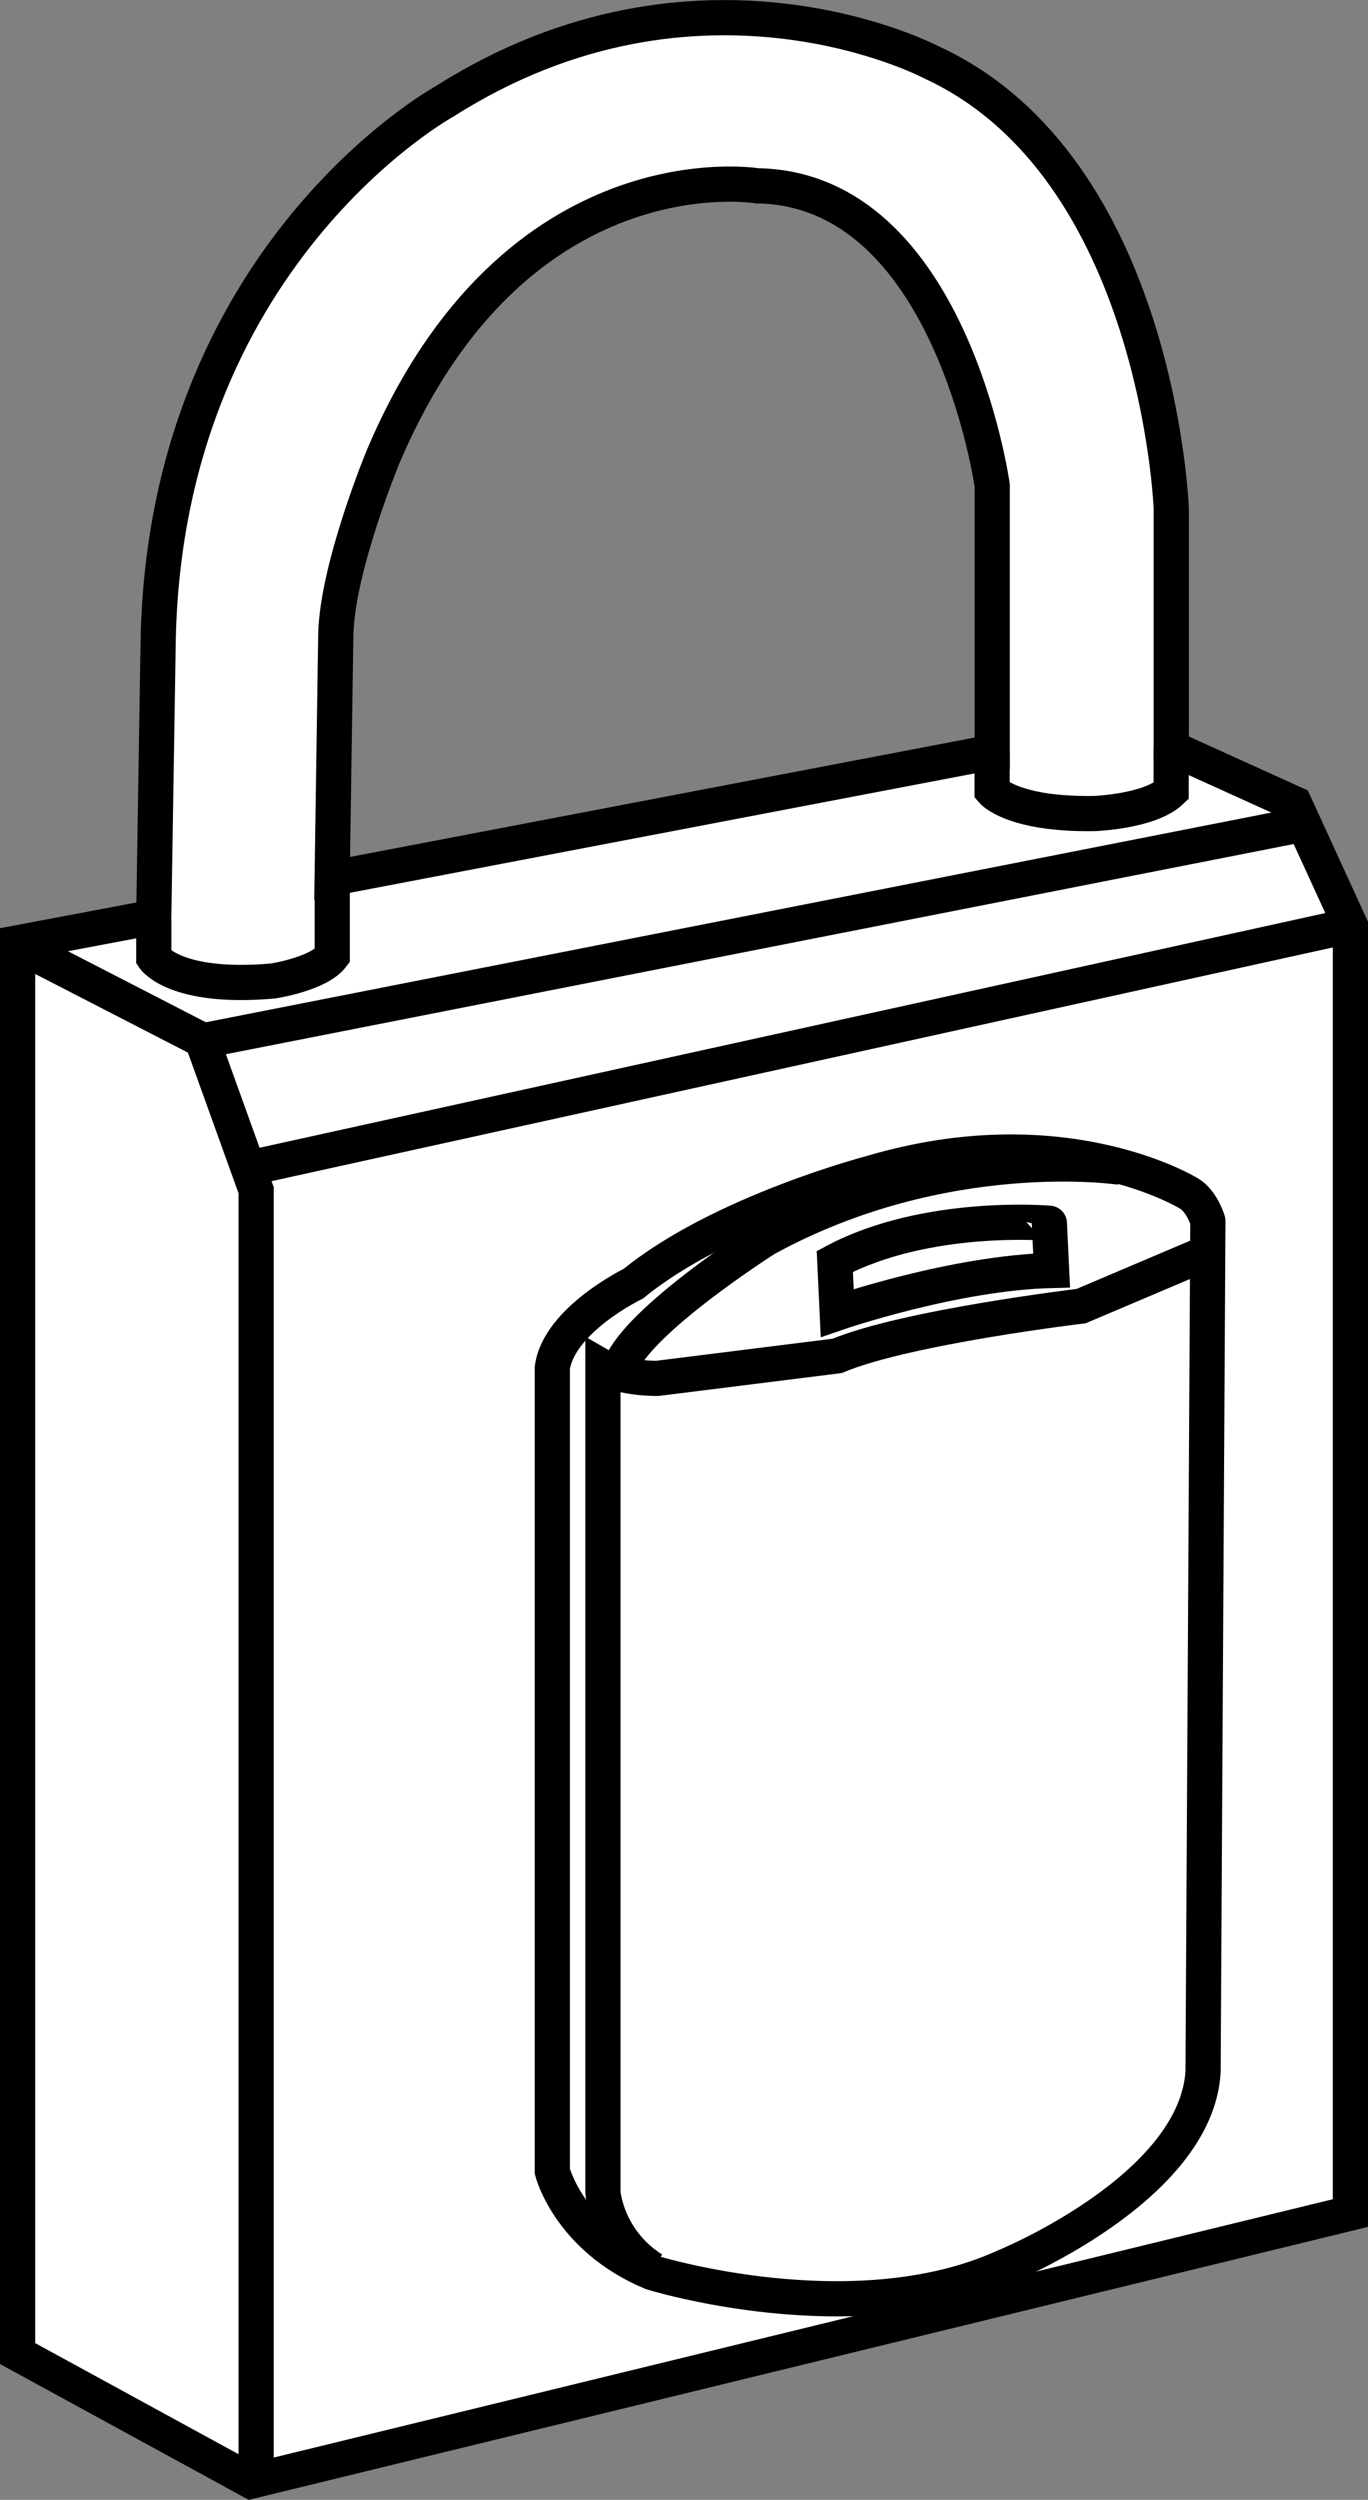 <?xml version="1.0" encoding="iso-8859-1"?>
<!-- Generator: Adobe Illustrator 28.1.0, SVG Export Plug-In . SVG Version: 6.00 Build 0)  -->
<svg version="1.1" id="image" xmlns="http://www.w3.org/2000/svg" xmlns:xlink="http://www.w3.org/1999/xlink" x="0px" y="0px"
	 width="31.096px" height="56.803px" viewBox="0 0 31.096 56.803" enable-background="new 0 0 31.096 56.803"
	 xml:space="preserve">
<rect x="0" y="0" width="31.096" height="56.803" fill="#808080" stroke="none"/>
<path fill="#FFFFFF" stroke="#000000" stroke-width="0.8" stroke-miterlimit="10" d="M29.426,18.263l-2.802-1.27v-5.44
	c0,0-0.293-7.753-5.44-10.131c0,0-5.277-2.802-11.076,0.88c0,0-6.418,3.518-6.515,12.412l-0.098,6.125L0.4,21.423
	v32.056l5.31,2.899l24.986-6.092v-29.254L29.426,18.263z M22.552,17.09L7.55,19.957l0.083-5.538
	c0.033-1.531,1.075-4.04,1.075-4.04c2.997-7.069,8.503-6.157,8.503-6.157c4.398,0.065,5.343,6.809,5.343,6.809
	V17.09z"/>
<path fill="none" stroke="#000000" stroke-width="0.8" stroke-miterlimit="10" d="M3.496,20.894v0.869
	c0,0,0.483,0.725,2.713,0.527c0,0,1.032-0.157,1.343-0.568v-1.733"/>
<path fill="none" stroke="#000000" stroke-width="0.8" stroke-miterlimit="10" d="M22.551,17.119v0.85
	c0,0,0.458,0.545,2.316,0.517c0,0,1.265-0.042,1.754-0.508V16.98"/>
<polyline fill="none" stroke="#000000" stroke-width="0.8" stroke-miterlimit="10" points="29.533,18.746 4.601,23.652 
	5.822,27.044 5.822,56.4 "/>
<line fill="none" stroke="#000000" stroke-width="0.8" stroke-miterlimit="10" x1="0.427" y1="21.489" x2="4.712" y2="23.695"/>
<line fill="none" stroke="#000000" stroke-width="0.8" stroke-miterlimit="10" x1="5.661" y1="26.542" x2="30.685" y2="21.033"/>
<path fill="none" stroke="#000000" stroke-width="0.8" stroke-miterlimit="10" d="M27.037,27.125c0,0-2.845-1.769-7.223-0.474
	c0,0-3.429,0.894-5.417,2.517c0,0-1.696,0.821-1.842,1.915v18.257c0,0,0.383,1.514,2.262,2.298
	c0,0,4.578,1.423,8.007-0.128c0,0,4.359-1.769,4.523-4.432l0.109-19.333C27.457,27.745,27.329,27.308,27.037,27.125z
	"/>
<path fill="none" stroke="#000000" stroke-width="0.8" stroke-miterlimit="10" d="M27.366,28.493l-2.791,1.185
	c0,0-3.976,0.474-5.545,1.131l-4.085,0.511c0,0-0.766,0.018-1.24-0.255v18.75c0,0,0.073,1.076,1.131,1.751"/>
<path fill="none" stroke="#000000" stroke-width="0.8" stroke-miterlimit="10" d="M18.976,28.663l0.055,1.172
	c0,0,2.644-0.912,4.873-0.967l-0.051-1.072C23.853,27.795,21.066,27.552,18.976,28.663z"/>
<path fill="none" stroke="#000000" stroke-width="0.8" stroke-miterlimit="10" d="M25.469,26.523c0,0-3.994-0.602-8.062,1.623
	c0,0-2.9,1.842-3.301,2.9"/>
</svg>
